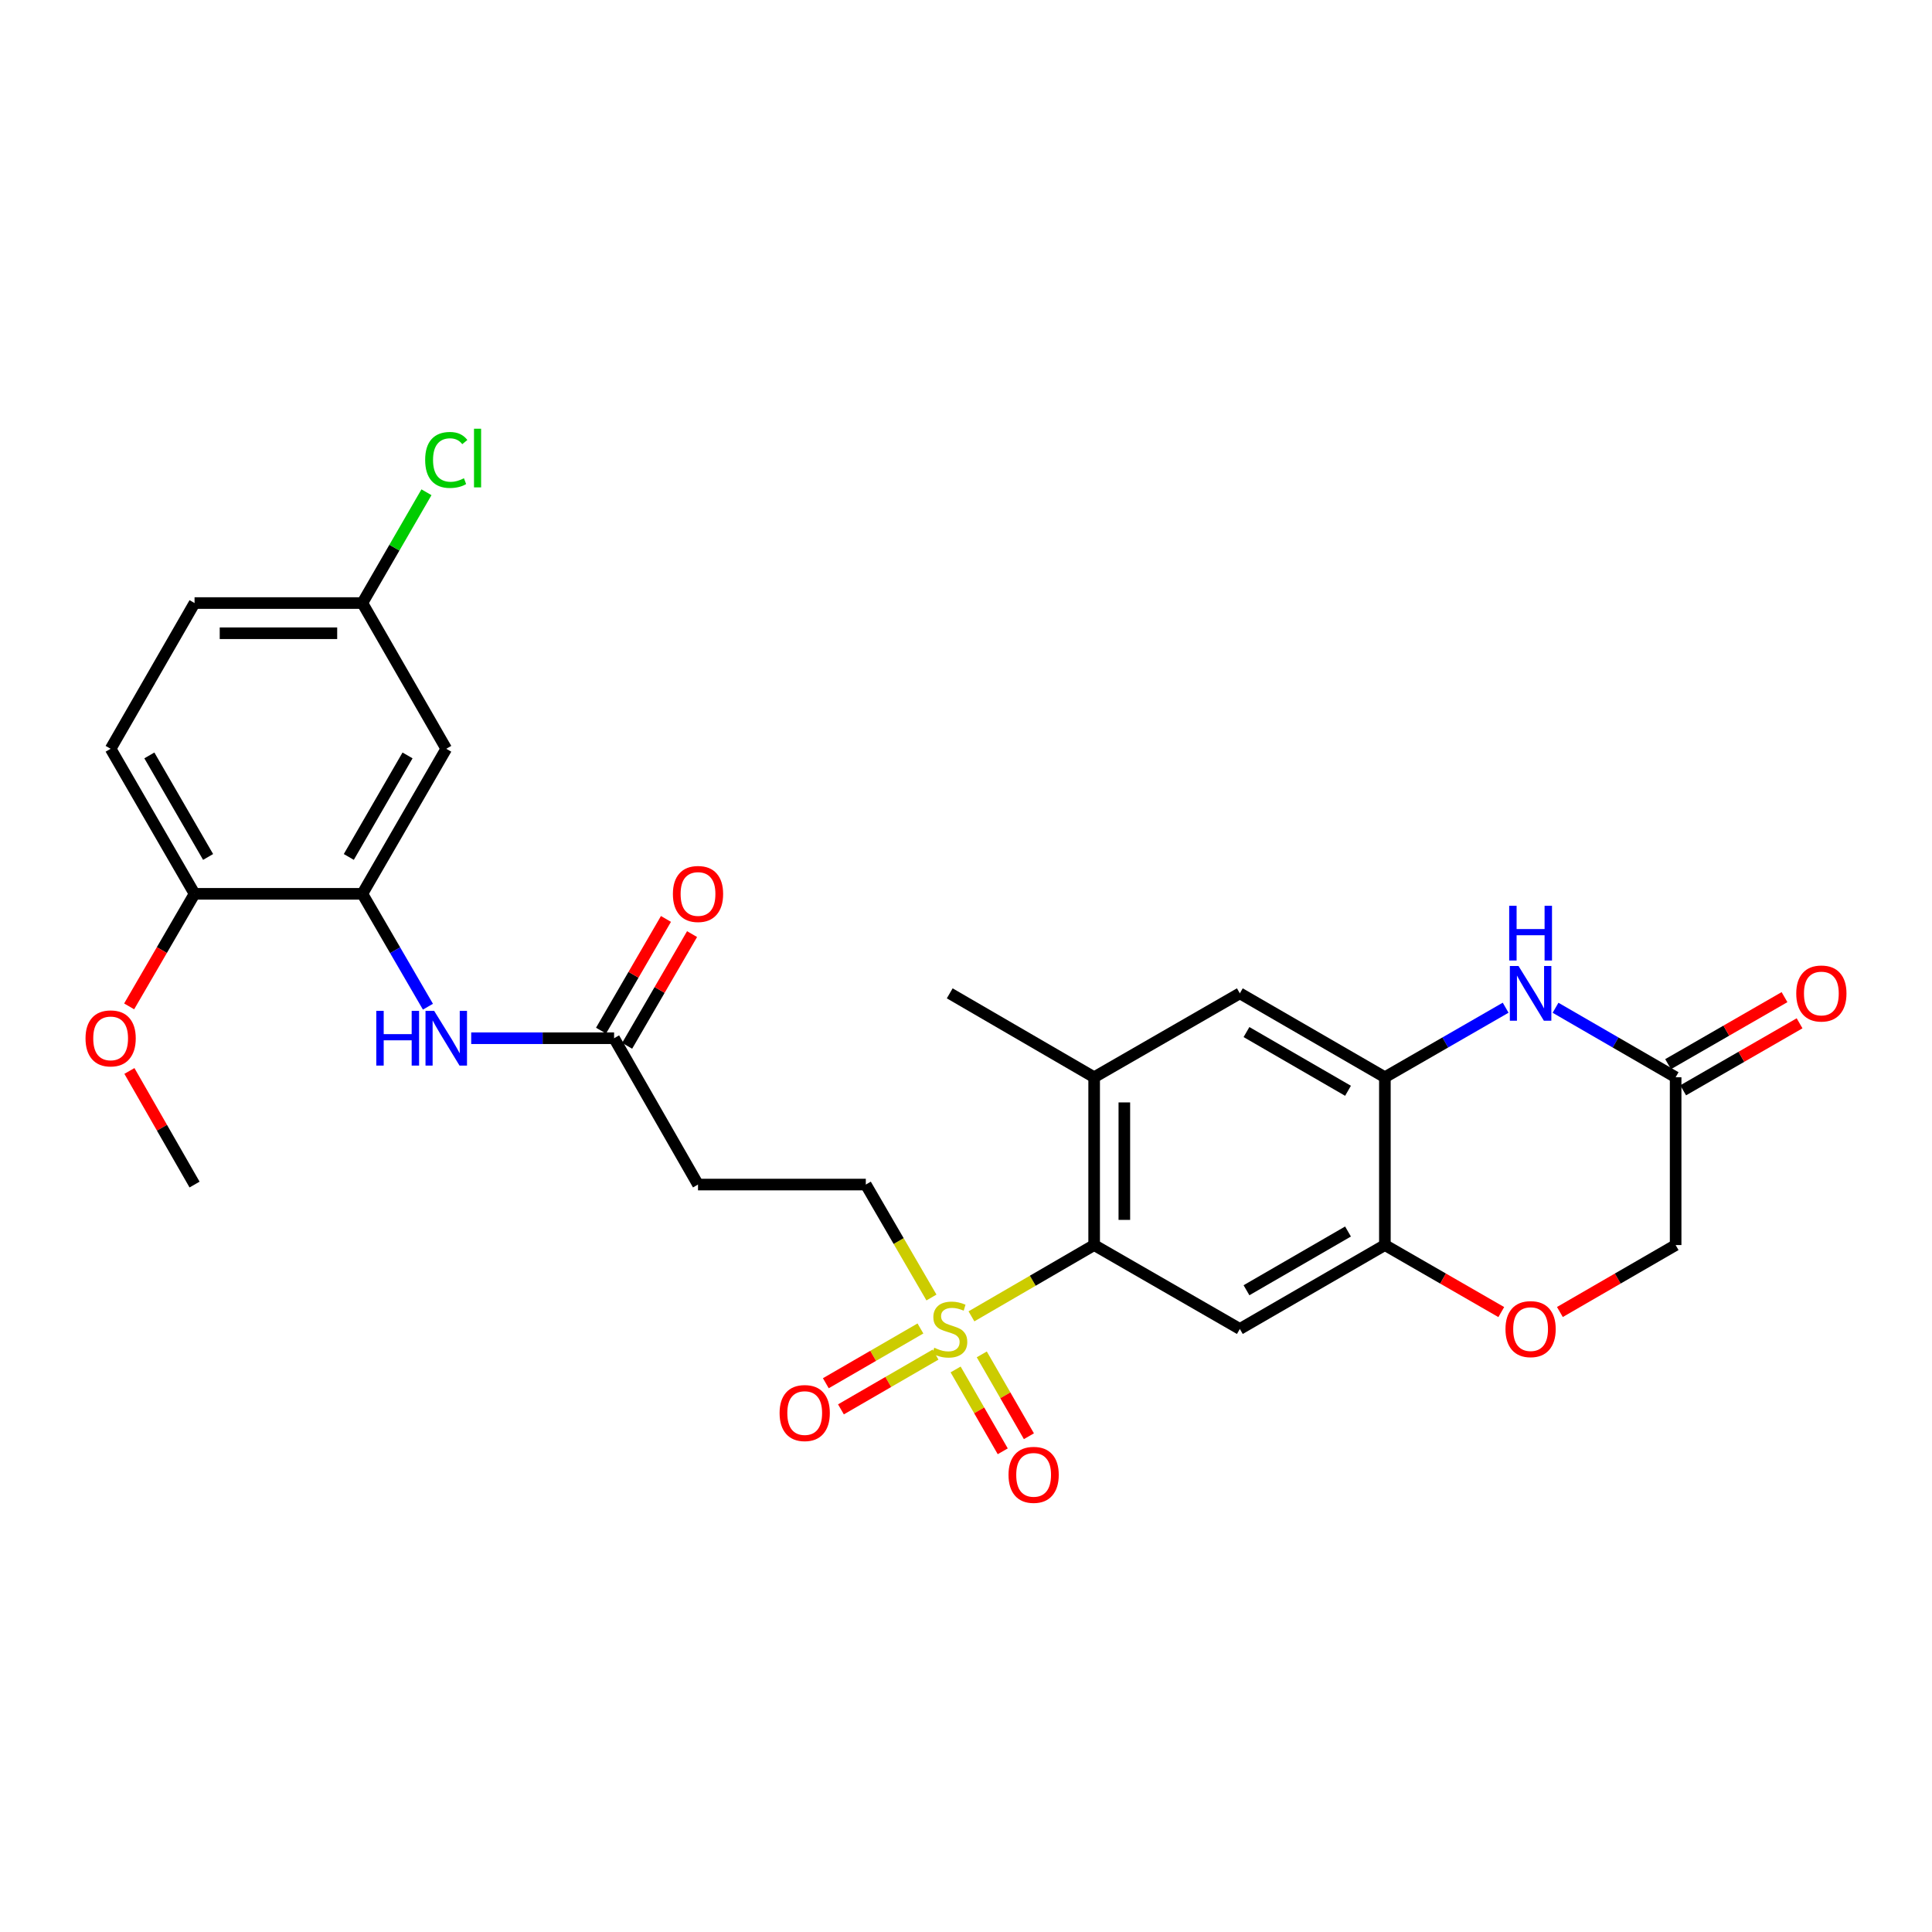 <?xml version='1.0' encoding='iso-8859-1'?>
<svg version='1.1' baseProfile='full'
              xmlns='http://www.w3.org/2000/svg'
                      xmlns:rdkit='http://www.rdkit.org/xml'
                      xmlns:xlink='http://www.w3.org/1999/xlink'
                  xml:space='preserve'
width='1000px' height='1000px' viewBox='0 0 1000 1000'>
<!-- END OF HEADER -->
<rect style='opacity:1.0;fill:#FFFFFF;stroke:none' width='1000' height='1000' x='0' y='0'> </rect>
<path class='bond-0' d='M 502.82,681.337 L 534.575,662.889' style='fill:none;fill-rule:evenodd;stroke:#CCCC00;stroke-width:6px;stroke-linecap:butt;stroke-linejoin:miter;stroke-opacity:1' />
<path class='bond-0' d='M 534.575,662.889 L 566.33,644.441' style='fill:none;fill-rule:evenodd;stroke:#000000;stroke-width:6px;stroke-linecap:butt;stroke-linejoin:miter;stroke-opacity:1' />
<path class='bond-12' d='M 482.117,671.587 L 465.13,642.356' style='fill:none;fill-rule:evenodd;stroke:#CCCC00;stroke-width:6px;stroke-linecap:butt;stroke-linejoin:miter;stroke-opacity:1' />
<path class='bond-12' d='M 465.13,642.356 L 448.143,613.125' style='fill:none;fill-rule:evenodd;stroke:#000000;stroke-width:6px;stroke-linecap:butt;stroke-linejoin:miter;stroke-opacity:1' />
<path class='bond-15' d='M 494.627,708.823 L 506.823,730.007' style='fill:none;fill-rule:evenodd;stroke:#CCCC00;stroke-width:6px;stroke-linecap:butt;stroke-linejoin:miter;stroke-opacity:1' />
<path class='bond-15' d='M 506.823,730.007 L 519.02,751.191' style='fill:none;fill-rule:evenodd;stroke:#FF0000;stroke-width:6px;stroke-linecap:butt;stroke-linejoin:miter;stroke-opacity:1' />
<path class='bond-15' d='M 508.17,701.025 L 520.367,722.21' style='fill:none;fill-rule:evenodd;stroke:#CCCC00;stroke-width:6px;stroke-linecap:butt;stroke-linejoin:miter;stroke-opacity:1' />
<path class='bond-15' d='M 520.367,722.21 L 532.563,743.394' style='fill:none;fill-rule:evenodd;stroke:#FF0000;stroke-width:6px;stroke-linecap:butt;stroke-linejoin:miter;stroke-opacity:1' />
<path class='bond-16' d='M 476.416,687.615 L 451.93,701.787' style='fill:none;fill-rule:evenodd;stroke:#CCCC00;stroke-width:6px;stroke-linecap:butt;stroke-linejoin:miter;stroke-opacity:1' />
<path class='bond-16' d='M 451.93,701.787 L 427.444,715.959' style='fill:none;fill-rule:evenodd;stroke:#FF0000;stroke-width:6px;stroke-linecap:butt;stroke-linejoin:miter;stroke-opacity:1' />
<path class='bond-16' d='M 484.244,701.141 L 459.758,715.313' style='fill:none;fill-rule:evenodd;stroke:#CCCC00;stroke-width:6px;stroke-linecap:butt;stroke-linejoin:miter;stroke-opacity:1' />
<path class='bond-16' d='M 459.758,715.313 L 435.272,729.484' style='fill:none;fill-rule:evenodd;stroke:#FF0000;stroke-width:6px;stroke-linecap:butt;stroke-linejoin:miter;stroke-opacity:1' />
<path class='bond-2' d='M 566.33,644.441 L 641.741,687.868' style='fill:none;fill-rule:evenodd;stroke:#000000;stroke-width:6px;stroke-linecap:butt;stroke-linejoin:miter;stroke-opacity:1' />
<path class='bond-6' d='M 566.33,644.441 L 566.33,557.578' style='fill:none;fill-rule:evenodd;stroke:#000000;stroke-width:6px;stroke-linecap:butt;stroke-linejoin:miter;stroke-opacity:1' />
<path class='bond-6' d='M 581.957,631.412 L 581.957,570.608' style='fill:none;fill-rule:evenodd;stroke:#000000;stroke-width:6px;stroke-linecap:butt;stroke-linejoin:miter;stroke-opacity:1' />
<path class='bond-1' d='M 779.318,521.588 L 748.066,539.583' style='fill:none;fill-rule:evenodd;stroke:#0000FF;stroke-width:6px;stroke-linecap:butt;stroke-linejoin:miter;stroke-opacity:1' />
<path class='bond-1' d='M 748.066,539.583 L 716.814,557.578' style='fill:none;fill-rule:evenodd;stroke:#000000;stroke-width:6px;stroke-linecap:butt;stroke-linejoin:miter;stroke-opacity:1' />
<path class='bond-7' d='M 805.142,521.618 L 836.224,539.598' style='fill:none;fill-rule:evenodd;stroke:#0000FF;stroke-width:6px;stroke-linecap:butt;stroke-linejoin:miter;stroke-opacity:1' />
<path class='bond-7' d='M 836.224,539.598 L 867.306,557.578' style='fill:none;fill-rule:evenodd;stroke:#000000;stroke-width:6px;stroke-linecap:butt;stroke-linejoin:miter;stroke-opacity:1' />
<path class='bond-4' d='M 641.741,687.868 L 716.814,644.441' style='fill:none;fill-rule:evenodd;stroke:#000000;stroke-width:6px;stroke-linecap:butt;stroke-linejoin:miter;stroke-opacity:1' />
<path class='bond-4' d='M 645.177,667.827 L 697.728,637.428' style='fill:none;fill-rule:evenodd;stroke:#000000;stroke-width:6px;stroke-linecap:butt;stroke-linejoin:miter;stroke-opacity:1' />
<path class='bond-3' d='M 716.814,557.578 L 641.741,514.151' style='fill:none;fill-rule:evenodd;stroke:#000000;stroke-width:6px;stroke-linecap:butt;stroke-linejoin:miter;stroke-opacity:1' />
<path class='bond-3' d='M 697.728,564.592 L 645.177,534.193' style='fill:none;fill-rule:evenodd;stroke:#000000;stroke-width:6px;stroke-linecap:butt;stroke-linejoin:miter;stroke-opacity:1' />
<path class='bond-28' d='M 716.814,557.578 L 716.814,644.441' style='fill:none;fill-rule:evenodd;stroke:#000000;stroke-width:6px;stroke-linecap:butt;stroke-linejoin:miter;stroke-opacity:1' />
<path class='bond-8' d='M 716.814,644.441 L 746.936,661.785' style='fill:none;fill-rule:evenodd;stroke:#000000;stroke-width:6px;stroke-linecap:butt;stroke-linejoin:miter;stroke-opacity:1' />
<path class='bond-8' d='M 746.936,661.785 L 777.058,679.13' style='fill:none;fill-rule:evenodd;stroke:#FF0000;stroke-width:6px;stroke-linecap:butt;stroke-linejoin:miter;stroke-opacity:1' />
<path class='bond-5' d='M 187.555,462.641 L 204.527,491.852' style='fill:none;fill-rule:evenodd;stroke:#000000;stroke-width:6px;stroke-linecap:butt;stroke-linejoin:miter;stroke-opacity:1' />
<path class='bond-5' d='M 204.527,491.852 L 221.499,521.063' style='fill:none;fill-rule:evenodd;stroke:#0000FF;stroke-width:6px;stroke-linecap:butt;stroke-linejoin:miter;stroke-opacity:1' />
<path class='bond-14' d='M 187.555,462.641 L 230.982,387.569' style='fill:none;fill-rule:evenodd;stroke:#000000;stroke-width:6px;stroke-linecap:butt;stroke-linejoin:miter;stroke-opacity:1' />
<path class='bond-14' d='M 180.541,443.555 L 210.94,391.005' style='fill:none;fill-rule:evenodd;stroke:#000000;stroke-width:6px;stroke-linecap:butt;stroke-linejoin:miter;stroke-opacity:1' />
<path class='bond-17' d='M 187.555,462.641 L 100.701,462.641' style='fill:none;fill-rule:evenodd;stroke:#000000;stroke-width:6px;stroke-linecap:butt;stroke-linejoin:miter;stroke-opacity:1' />
<path class='bond-11' d='M 566.33,557.578 L 641.741,514.151' style='fill:none;fill-rule:evenodd;stroke:#000000;stroke-width:6px;stroke-linecap:butt;stroke-linejoin:miter;stroke-opacity:1' />
<path class='bond-26' d='M 566.33,557.578 L 491.579,514.151' style='fill:none;fill-rule:evenodd;stroke:#000000;stroke-width:6px;stroke-linecap:butt;stroke-linejoin:miter;stroke-opacity:1' />
<path class='bond-18' d='M 871.205,564.35 L 901.331,547.005' style='fill:none;fill-rule:evenodd;stroke:#000000;stroke-width:6px;stroke-linecap:butt;stroke-linejoin:miter;stroke-opacity:1' />
<path class='bond-18' d='M 901.331,547.005 L 931.458,529.66' style='fill:none;fill-rule:evenodd;stroke:#FF0000;stroke-width:6px;stroke-linecap:butt;stroke-linejoin:miter;stroke-opacity:1' />
<path class='bond-18' d='M 863.408,550.807 L 893.534,533.462' style='fill:none;fill-rule:evenodd;stroke:#000000;stroke-width:6px;stroke-linecap:butt;stroke-linejoin:miter;stroke-opacity:1' />
<path class='bond-18' d='M 893.534,533.462 L 923.66,516.117' style='fill:none;fill-rule:evenodd;stroke:#FF0000;stroke-width:6px;stroke-linecap:butt;stroke-linejoin:miter;stroke-opacity:1' />
<path class='bond-29' d='M 867.306,557.578 L 867.306,644.441' style='fill:none;fill-rule:evenodd;stroke:#000000;stroke-width:6px;stroke-linecap:butt;stroke-linejoin:miter;stroke-opacity:1' />
<path class='bond-20' d='M 807.402,679.094 L 837.354,661.767' style='fill:none;fill-rule:evenodd;stroke:#FF0000;stroke-width:6px;stroke-linecap:butt;stroke-linejoin:miter;stroke-opacity:1' />
<path class='bond-20' d='M 837.354,661.767 L 867.306,644.441' style='fill:none;fill-rule:evenodd;stroke:#000000;stroke-width:6px;stroke-linecap:butt;stroke-linejoin:miter;stroke-opacity:1' />
<path class='bond-9' d='M 243.893,537.384 L 280.873,537.384' style='fill:none;fill-rule:evenodd;stroke:#0000FF;stroke-width:6px;stroke-linecap:butt;stroke-linejoin:miter;stroke-opacity:1' />
<path class='bond-9' d='M 280.873,537.384 L 317.853,537.384' style='fill:none;fill-rule:evenodd;stroke:#000000;stroke-width:6px;stroke-linecap:butt;stroke-linejoin:miter;stroke-opacity:1' />
<path class='bond-10' d='M 317.853,537.384 L 361.289,613.125' style='fill:none;fill-rule:evenodd;stroke:#000000;stroke-width:6px;stroke-linecap:butt;stroke-linejoin:miter;stroke-opacity:1' />
<path class='bond-19' d='M 324.609,541.31 L 341.41,512.399' style='fill:none;fill-rule:evenodd;stroke:#000000;stroke-width:6px;stroke-linecap:butt;stroke-linejoin:miter;stroke-opacity:1' />
<path class='bond-19' d='M 341.41,512.399 L 358.211,483.489' style='fill:none;fill-rule:evenodd;stroke:#FF0000;stroke-width:6px;stroke-linecap:butt;stroke-linejoin:miter;stroke-opacity:1' />
<path class='bond-19' d='M 311.097,533.458 L 327.898,504.547' style='fill:none;fill-rule:evenodd;stroke:#000000;stroke-width:6px;stroke-linecap:butt;stroke-linejoin:miter;stroke-opacity:1' />
<path class='bond-19' d='M 327.898,504.547 L 344.699,475.637' style='fill:none;fill-rule:evenodd;stroke:#FF0000;stroke-width:6px;stroke-linecap:butt;stroke-linejoin:miter;stroke-opacity:1' />
<path class='bond-13' d='M 448.143,613.125 L 361.289,613.125' style='fill:none;fill-rule:evenodd;stroke:#000000;stroke-width:6px;stroke-linecap:butt;stroke-linejoin:miter;stroke-opacity:1' />
<path class='bond-22' d='M 230.982,387.569 L 187.555,312.14' style='fill:none;fill-rule:evenodd;stroke:#000000;stroke-width:6px;stroke-linecap:butt;stroke-linejoin:miter;stroke-opacity:1' />
<path class='bond-21' d='M 100.701,462.641 L 57.265,387.569' style='fill:none;fill-rule:evenodd;stroke:#000000;stroke-width:6px;stroke-linecap:butt;stroke-linejoin:miter;stroke-opacity:1' />
<path class='bond-21' d='M 107.712,443.554 L 77.307,391.003' style='fill:none;fill-rule:evenodd;stroke:#000000;stroke-width:6px;stroke-linecap:butt;stroke-linejoin:miter;stroke-opacity:1' />
<path class='bond-25' d='M 100.701,462.641 L 83.772,491.772' style='fill:none;fill-rule:evenodd;stroke:#000000;stroke-width:6px;stroke-linecap:butt;stroke-linejoin:miter;stroke-opacity:1' />
<path class='bond-25' d='M 83.772,491.772 L 66.843,520.903' style='fill:none;fill-rule:evenodd;stroke:#FF0000;stroke-width:6px;stroke-linecap:butt;stroke-linejoin:miter;stroke-opacity:1' />
<path class='bond-23' d='M 57.265,387.569 L 100.701,312.14' style='fill:none;fill-rule:evenodd;stroke:#000000;stroke-width:6px;stroke-linecap:butt;stroke-linejoin:miter;stroke-opacity:1' />
<path class='bond-24' d='M 187.555,312.14 L 204.145,283.466' style='fill:none;fill-rule:evenodd;stroke:#000000;stroke-width:6px;stroke-linecap:butt;stroke-linejoin:miter;stroke-opacity:1' />
<path class='bond-24' d='M 204.145,283.466 L 220.736,254.793' style='fill:none;fill-rule:evenodd;stroke:#00CC00;stroke-width:6px;stroke-linecap:butt;stroke-linejoin:miter;stroke-opacity:1' />
<path class='bond-30' d='M 187.555,312.14 L 100.701,312.14' style='fill:none;fill-rule:evenodd;stroke:#000000;stroke-width:6px;stroke-linecap:butt;stroke-linejoin:miter;stroke-opacity:1' />
<path class='bond-30' d='M 174.527,327.768 L 113.729,327.768' style='fill:none;fill-rule:evenodd;stroke:#000000;stroke-width:6px;stroke-linecap:butt;stroke-linejoin:miter;stroke-opacity:1' />
<path class='bond-27' d='M 66.981,554.327 L 83.841,583.726' style='fill:none;fill-rule:evenodd;stroke:#FF0000;stroke-width:6px;stroke-linecap:butt;stroke-linejoin:miter;stroke-opacity:1' />
<path class='bond-27' d='M 83.841,583.726 L 100.701,613.125' style='fill:none;fill-rule:evenodd;stroke:#000000;stroke-width:6px;stroke-linecap:butt;stroke-linejoin:miter;stroke-opacity:1' />
<path  class='atom-0' d='M 483.579 697.588
Q 483.899 697.708, 485.219 698.268
Q 486.539 698.828, 487.979 699.188
Q 489.459 699.508, 490.899 699.508
Q 493.579 699.508, 495.139 698.228
Q 496.699 696.908, 496.699 694.628
Q 496.699 693.068, 495.899 692.108
Q 495.139 691.148, 493.939 690.628
Q 492.739 690.108, 490.739 689.508
Q 488.219 688.748, 486.699 688.028
Q 485.219 687.308, 484.139 685.788
Q 483.099 684.268, 483.099 681.708
Q 483.099 678.148, 485.499 675.948
Q 487.939 673.748, 492.739 673.748
Q 496.019 673.748, 499.739 675.308
L 498.819 678.388
Q 495.419 676.988, 492.859 676.988
Q 490.099 676.988, 488.579 678.148
Q 487.059 679.268, 487.099 681.228
Q 487.099 682.748, 487.859 683.668
Q 488.659 684.588, 489.779 685.108
Q 490.939 685.628, 492.859 686.228
Q 495.419 687.028, 496.939 687.828
Q 498.459 688.628, 499.539 690.268
Q 500.659 691.868, 500.659 694.628
Q 500.659 698.548, 498.019 700.668
Q 495.419 702.748, 491.059 702.748
Q 488.539 702.748, 486.619 702.188
Q 484.739 701.668, 482.499 700.748
L 483.579 697.588
' fill='#CCCC00'/>
<path  class='atom-2' d='M 785.974 499.991
L 795.254 514.991
Q 796.174 516.471, 797.654 519.151
Q 799.134 521.831, 799.214 521.991
L 799.214 499.991
L 802.974 499.991
L 802.974 528.311
L 799.094 528.311
L 789.134 511.911
Q 787.974 509.991, 786.734 507.791
Q 785.534 505.591, 785.174 504.911
L 785.174 528.311
L 781.494 528.311
L 781.494 499.991
L 785.974 499.991
' fill='#0000FF'/>
<path  class='atom-2' d='M 781.154 468.839
L 784.994 468.839
L 784.994 480.879
L 799.474 480.879
L 799.474 468.839
L 803.314 468.839
L 803.314 497.159
L 799.474 497.159
L 799.474 484.079
L 784.994 484.079
L 784.994 497.159
L 781.154 497.159
L 781.154 468.839
' fill='#0000FF'/>
<path  class='atom-9' d='M 779.234 687.948
Q 779.234 681.148, 782.594 677.348
Q 785.954 673.548, 792.234 673.548
Q 798.514 673.548, 801.874 677.348
Q 805.234 681.148, 805.234 687.948
Q 805.234 694.828, 801.834 698.748
Q 798.434 702.628, 792.234 702.628
Q 785.994 702.628, 782.594 698.748
Q 779.234 694.868, 779.234 687.948
M 792.234 699.428
Q 796.554 699.428, 798.874 696.548
Q 801.234 693.628, 801.234 687.948
Q 801.234 682.388, 798.874 679.588
Q 796.554 676.748, 792.234 676.748
Q 787.914 676.748, 785.554 679.548
Q 783.234 682.348, 783.234 687.948
Q 783.234 693.668, 785.554 696.548
Q 787.914 699.428, 792.234 699.428
' fill='#FF0000'/>
<path  class='atom-10' d='M 194.762 523.224
L 198.602 523.224
L 198.602 535.264
L 213.082 535.264
L 213.082 523.224
L 216.922 523.224
L 216.922 551.544
L 213.082 551.544
L 213.082 538.464
L 198.602 538.464
L 198.602 551.544
L 194.762 551.544
L 194.762 523.224
' fill='#0000FF'/>
<path  class='atom-10' d='M 224.722 523.224
L 234.002 538.224
Q 234.922 539.704, 236.402 542.384
Q 237.882 545.064, 237.962 545.224
L 237.962 523.224
L 241.722 523.224
L 241.722 551.544
L 237.842 551.544
L 227.882 535.144
Q 226.722 533.224, 225.482 531.024
Q 224.282 528.824, 223.922 528.144
L 223.922 551.544
L 220.242 551.544
L 220.242 523.224
L 224.722 523.224
' fill='#0000FF'/>
<path  class='atom-16' d='M 522.006 763.377
Q 522.006 756.577, 525.366 752.777
Q 528.726 748.977, 535.006 748.977
Q 541.286 748.977, 544.646 752.777
Q 548.006 756.577, 548.006 763.377
Q 548.006 770.257, 544.606 774.177
Q 541.206 778.057, 535.006 778.057
Q 528.766 778.057, 525.366 774.177
Q 522.006 770.297, 522.006 763.377
M 535.006 774.857
Q 539.326 774.857, 541.646 771.977
Q 544.006 769.057, 544.006 763.377
Q 544.006 757.817, 541.646 755.017
Q 539.326 752.177, 535.006 752.177
Q 530.686 752.177, 528.326 754.977
Q 526.006 757.777, 526.006 763.377
Q 526.006 769.097, 528.326 771.977
Q 530.686 774.857, 535.006 774.857
' fill='#FF0000'/>
<path  class='atom-17' d='M 403.515 731.392
Q 403.515 724.592, 406.875 720.792
Q 410.235 716.992, 416.515 716.992
Q 422.795 716.992, 426.155 720.792
Q 429.515 724.592, 429.515 731.392
Q 429.515 738.272, 426.115 742.192
Q 422.715 746.072, 416.515 746.072
Q 410.275 746.072, 406.875 742.192
Q 403.515 738.312, 403.515 731.392
M 416.515 742.872
Q 420.835 742.872, 423.155 739.992
Q 425.515 737.072, 425.515 731.392
Q 425.515 725.832, 423.155 723.032
Q 420.835 720.192, 416.515 720.192
Q 412.195 720.192, 409.835 722.992
Q 407.515 725.792, 407.515 731.392
Q 407.515 737.112, 409.835 739.992
Q 412.195 742.872, 416.515 742.872
' fill='#FF0000'/>
<path  class='atom-19' d='M 929.735 514.231
Q 929.735 507.431, 933.095 503.631
Q 936.455 499.831, 942.735 499.831
Q 949.015 499.831, 952.375 503.631
Q 955.735 507.431, 955.735 514.231
Q 955.735 521.111, 952.335 525.031
Q 948.935 528.911, 942.735 528.911
Q 936.495 528.911, 933.095 525.031
Q 929.735 521.151, 929.735 514.231
M 942.735 525.711
Q 947.055 525.711, 949.375 522.831
Q 951.735 519.911, 951.735 514.231
Q 951.735 508.671, 949.375 505.871
Q 947.055 503.031, 942.735 503.031
Q 938.415 503.031, 936.055 505.831
Q 933.735 508.631, 933.735 514.231
Q 933.735 519.951, 936.055 522.831
Q 938.415 525.711, 942.735 525.711
' fill='#FF0000'/>
<path  class='atom-20' d='M 348.289 462.721
Q 348.289 455.921, 351.649 452.121
Q 355.009 448.321, 361.289 448.321
Q 367.569 448.321, 370.929 452.121
Q 374.289 455.921, 374.289 462.721
Q 374.289 469.601, 370.889 473.521
Q 367.489 477.401, 361.289 477.401
Q 355.049 477.401, 351.649 473.521
Q 348.289 469.641, 348.289 462.721
M 361.289 474.201
Q 365.609 474.201, 367.929 471.321
Q 370.289 468.401, 370.289 462.721
Q 370.289 457.161, 367.929 454.361
Q 365.609 451.521, 361.289 451.521
Q 356.969 451.521, 354.609 454.321
Q 352.289 457.121, 352.289 462.721
Q 352.289 468.441, 354.609 471.321
Q 356.969 474.201, 361.289 474.201
' fill='#FF0000'/>
<path  class='atom-25' d='M 220.062 238.065
Q 220.062 231.025, 223.342 227.345
Q 226.662 223.625, 232.942 223.625
Q 238.782 223.625, 241.902 227.745
L 239.262 229.905
Q 236.982 226.905, 232.942 226.905
Q 228.662 226.905, 226.382 229.785
Q 224.142 232.625, 224.142 238.065
Q 224.142 243.665, 226.462 246.545
Q 228.822 249.425, 233.382 249.425
Q 236.502 249.425, 240.142 247.545
L 241.262 250.545
Q 239.782 251.505, 237.542 252.065
Q 235.302 252.625, 232.822 252.625
Q 226.662 252.625, 223.342 248.865
Q 220.062 245.105, 220.062 238.065
' fill='#00CC00'/>
<path  class='atom-25' d='M 245.342 221.905
L 249.022 221.905
L 249.022 252.265
L 245.342 252.265
L 245.342 221.905
' fill='#00CC00'/>
<path  class='atom-26' d='M 44.265 537.464
Q 44.265 530.664, 47.625 526.864
Q 50.985 523.064, 57.265 523.064
Q 63.545 523.064, 66.905 526.864
Q 70.265 530.664, 70.265 537.464
Q 70.265 544.344, 66.865 548.264
Q 63.465 552.144, 57.265 552.144
Q 51.025 552.144, 47.625 548.264
Q 44.265 544.384, 44.265 537.464
M 57.265 548.944
Q 61.585 548.944, 63.905 546.064
Q 66.265 543.144, 66.265 537.464
Q 66.265 531.904, 63.905 529.104
Q 61.585 526.264, 57.265 526.264
Q 52.945 526.264, 50.585 529.064
Q 48.265 531.864, 48.265 537.464
Q 48.265 543.184, 50.585 546.064
Q 52.945 548.944, 57.265 548.944
' fill='#FF0000'/>
</svg>
